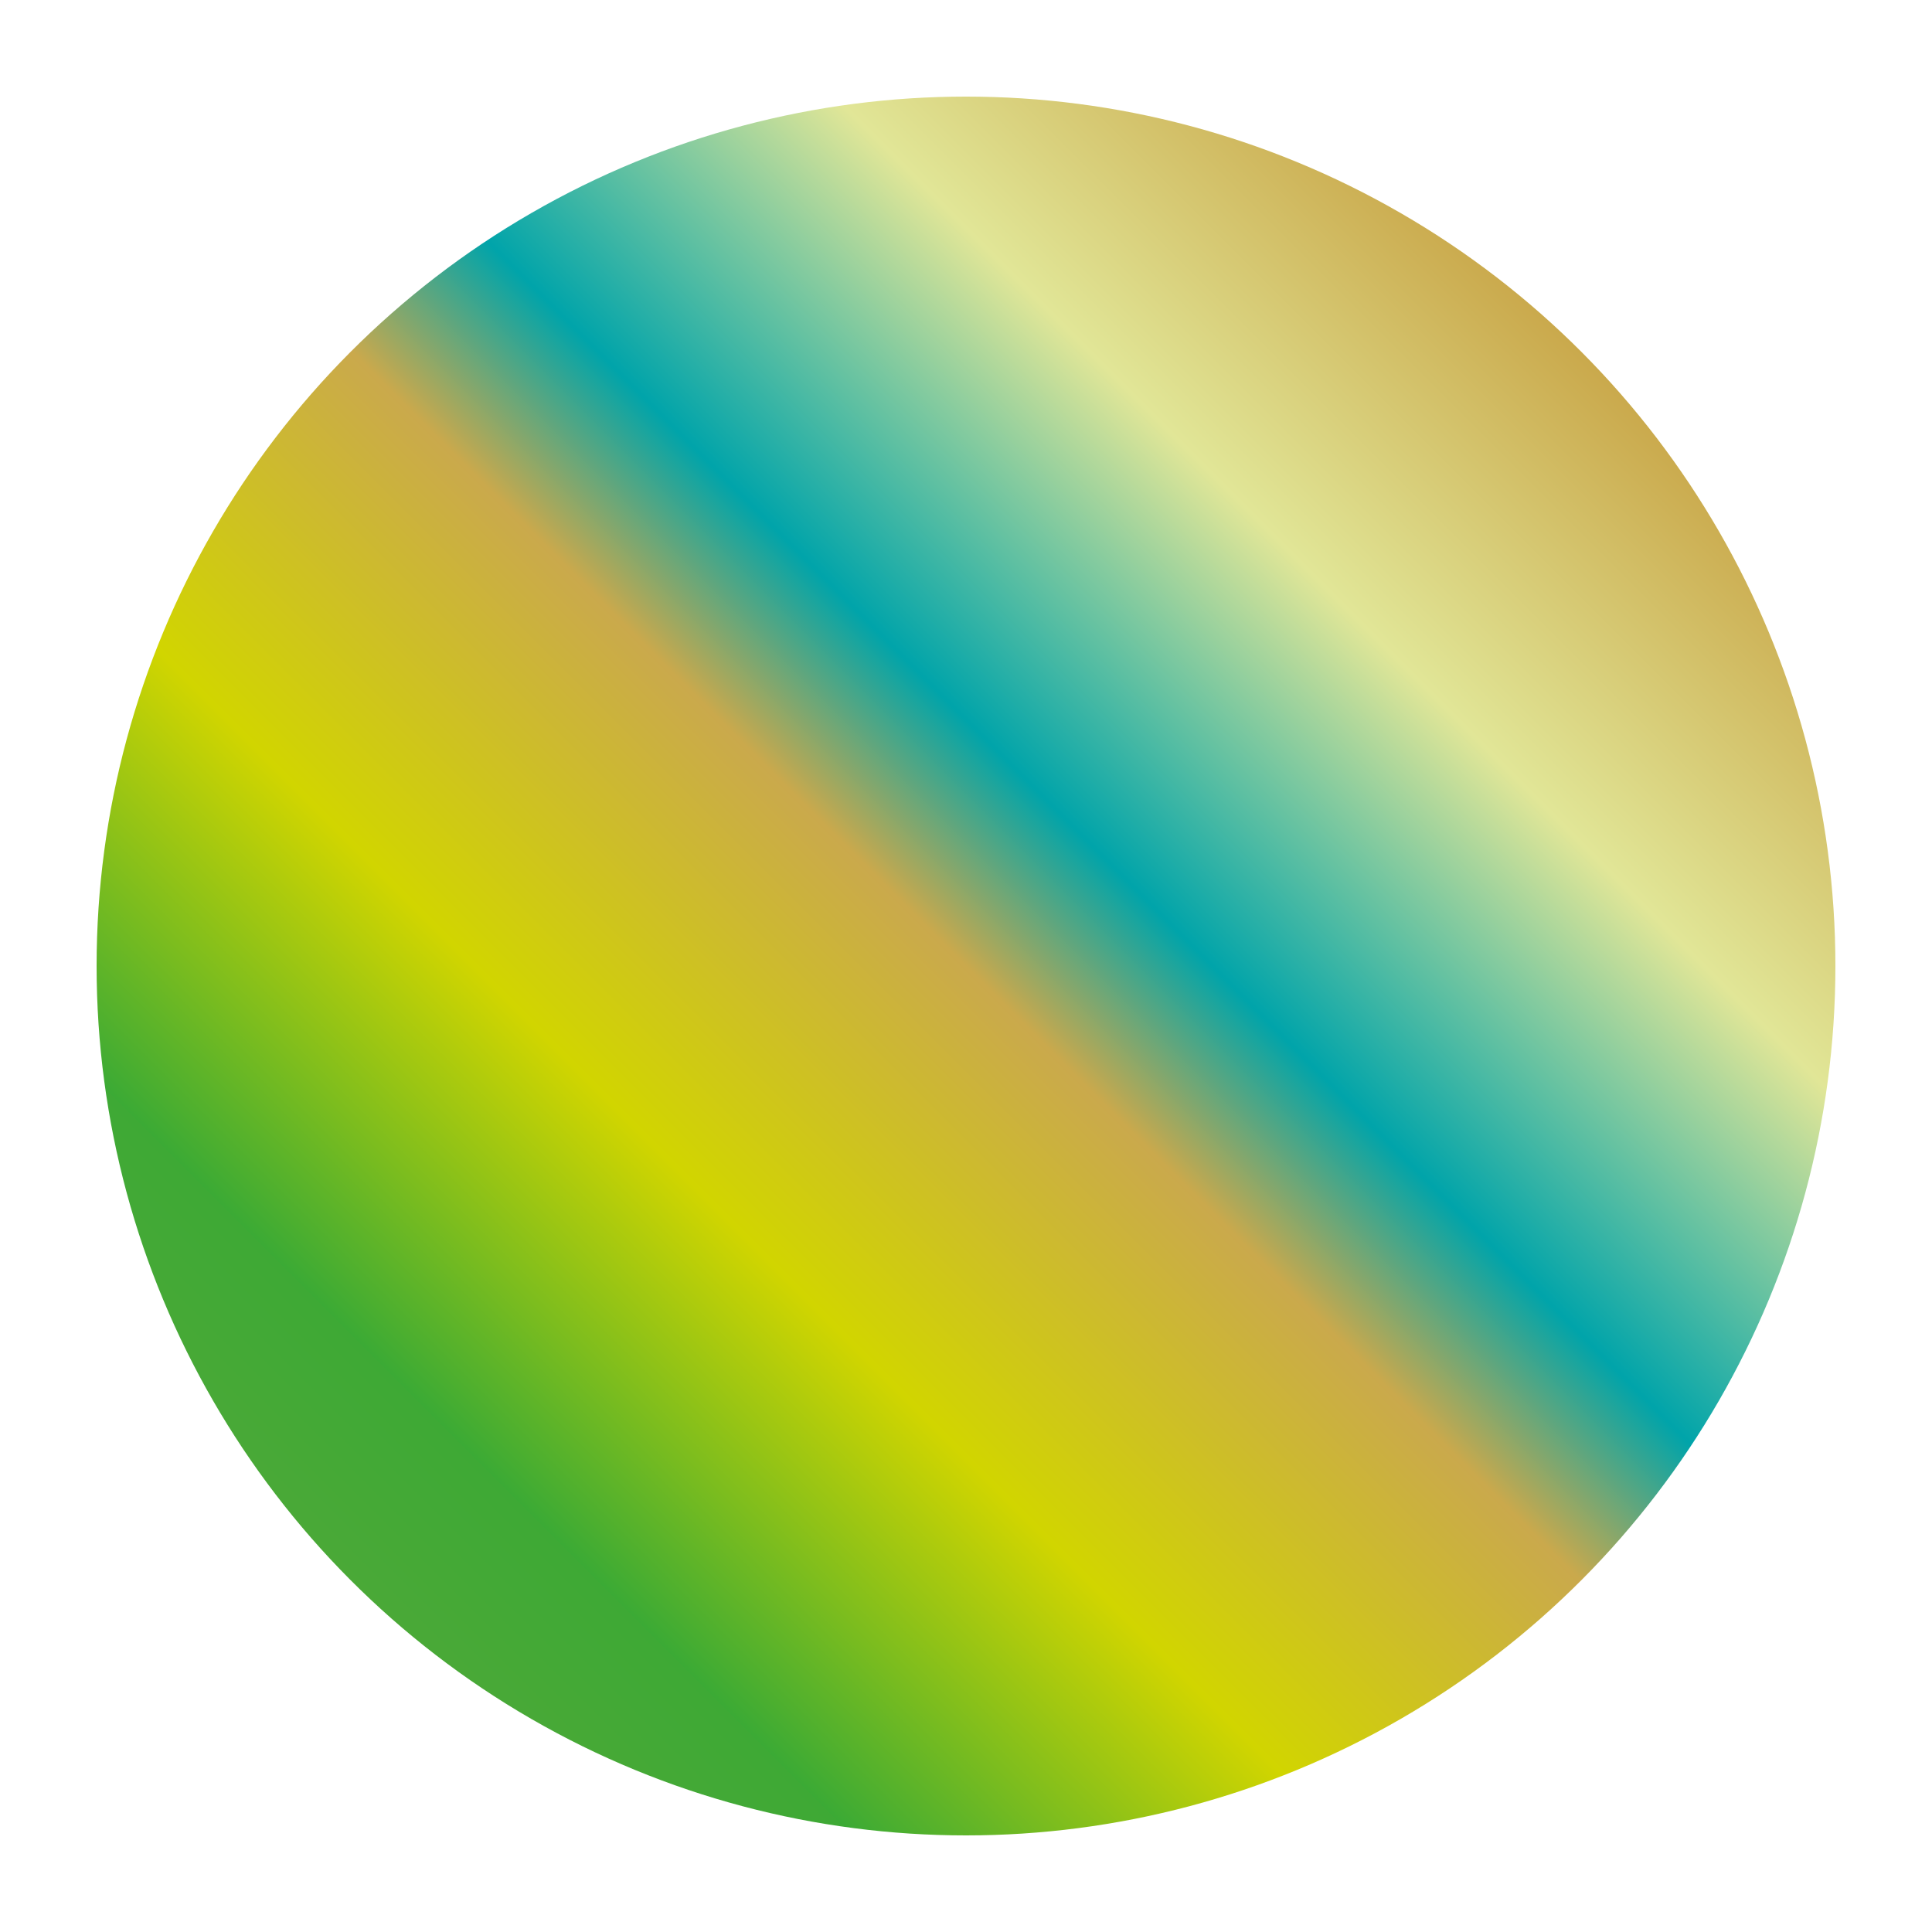 <?xml version="1.0" encoding="UTF-8"?><svg id="a" xmlns="http://www.w3.org/2000/svg" width="1000" height="1000" xmlns:xlink="http://www.w3.org/1999/xlink" viewBox="0 0 1000 1000"><defs><style>.c{fill:url(#b);}</style><linearGradient id="b" x1="181.8" y1="818.2" x2="818.2" y2="181.8" gradientUnits="userSpaceOnUse"><stop offset="0" stop-color="#caa94c"/><stop offset="0" stop-color="#c3a94a"/><stop offset="0" stop-color="#9aa944"/><stop offset="0" stop-color="#77a93e"/><stop offset="0" stop-color="#5da93a"/><stop offset="0" stop-color="#4aa937"/><stop offset=".1" stop-color="#3ea935"/><stop offset=".1" stop-color="#3baa35"/><stop offset=".3" stop-color="#d1d500"/><stop offset=".5" stop-color="#caa94c"/><stop offset=".6" stop-color="#00a4aa"/><stop offset=".8" stop-color="#e1e697"/><stop offset="1" stop-color="#caa94c"/></linearGradient></defs><circle class="c" cx="500" cy="500" r="450"/></svg>